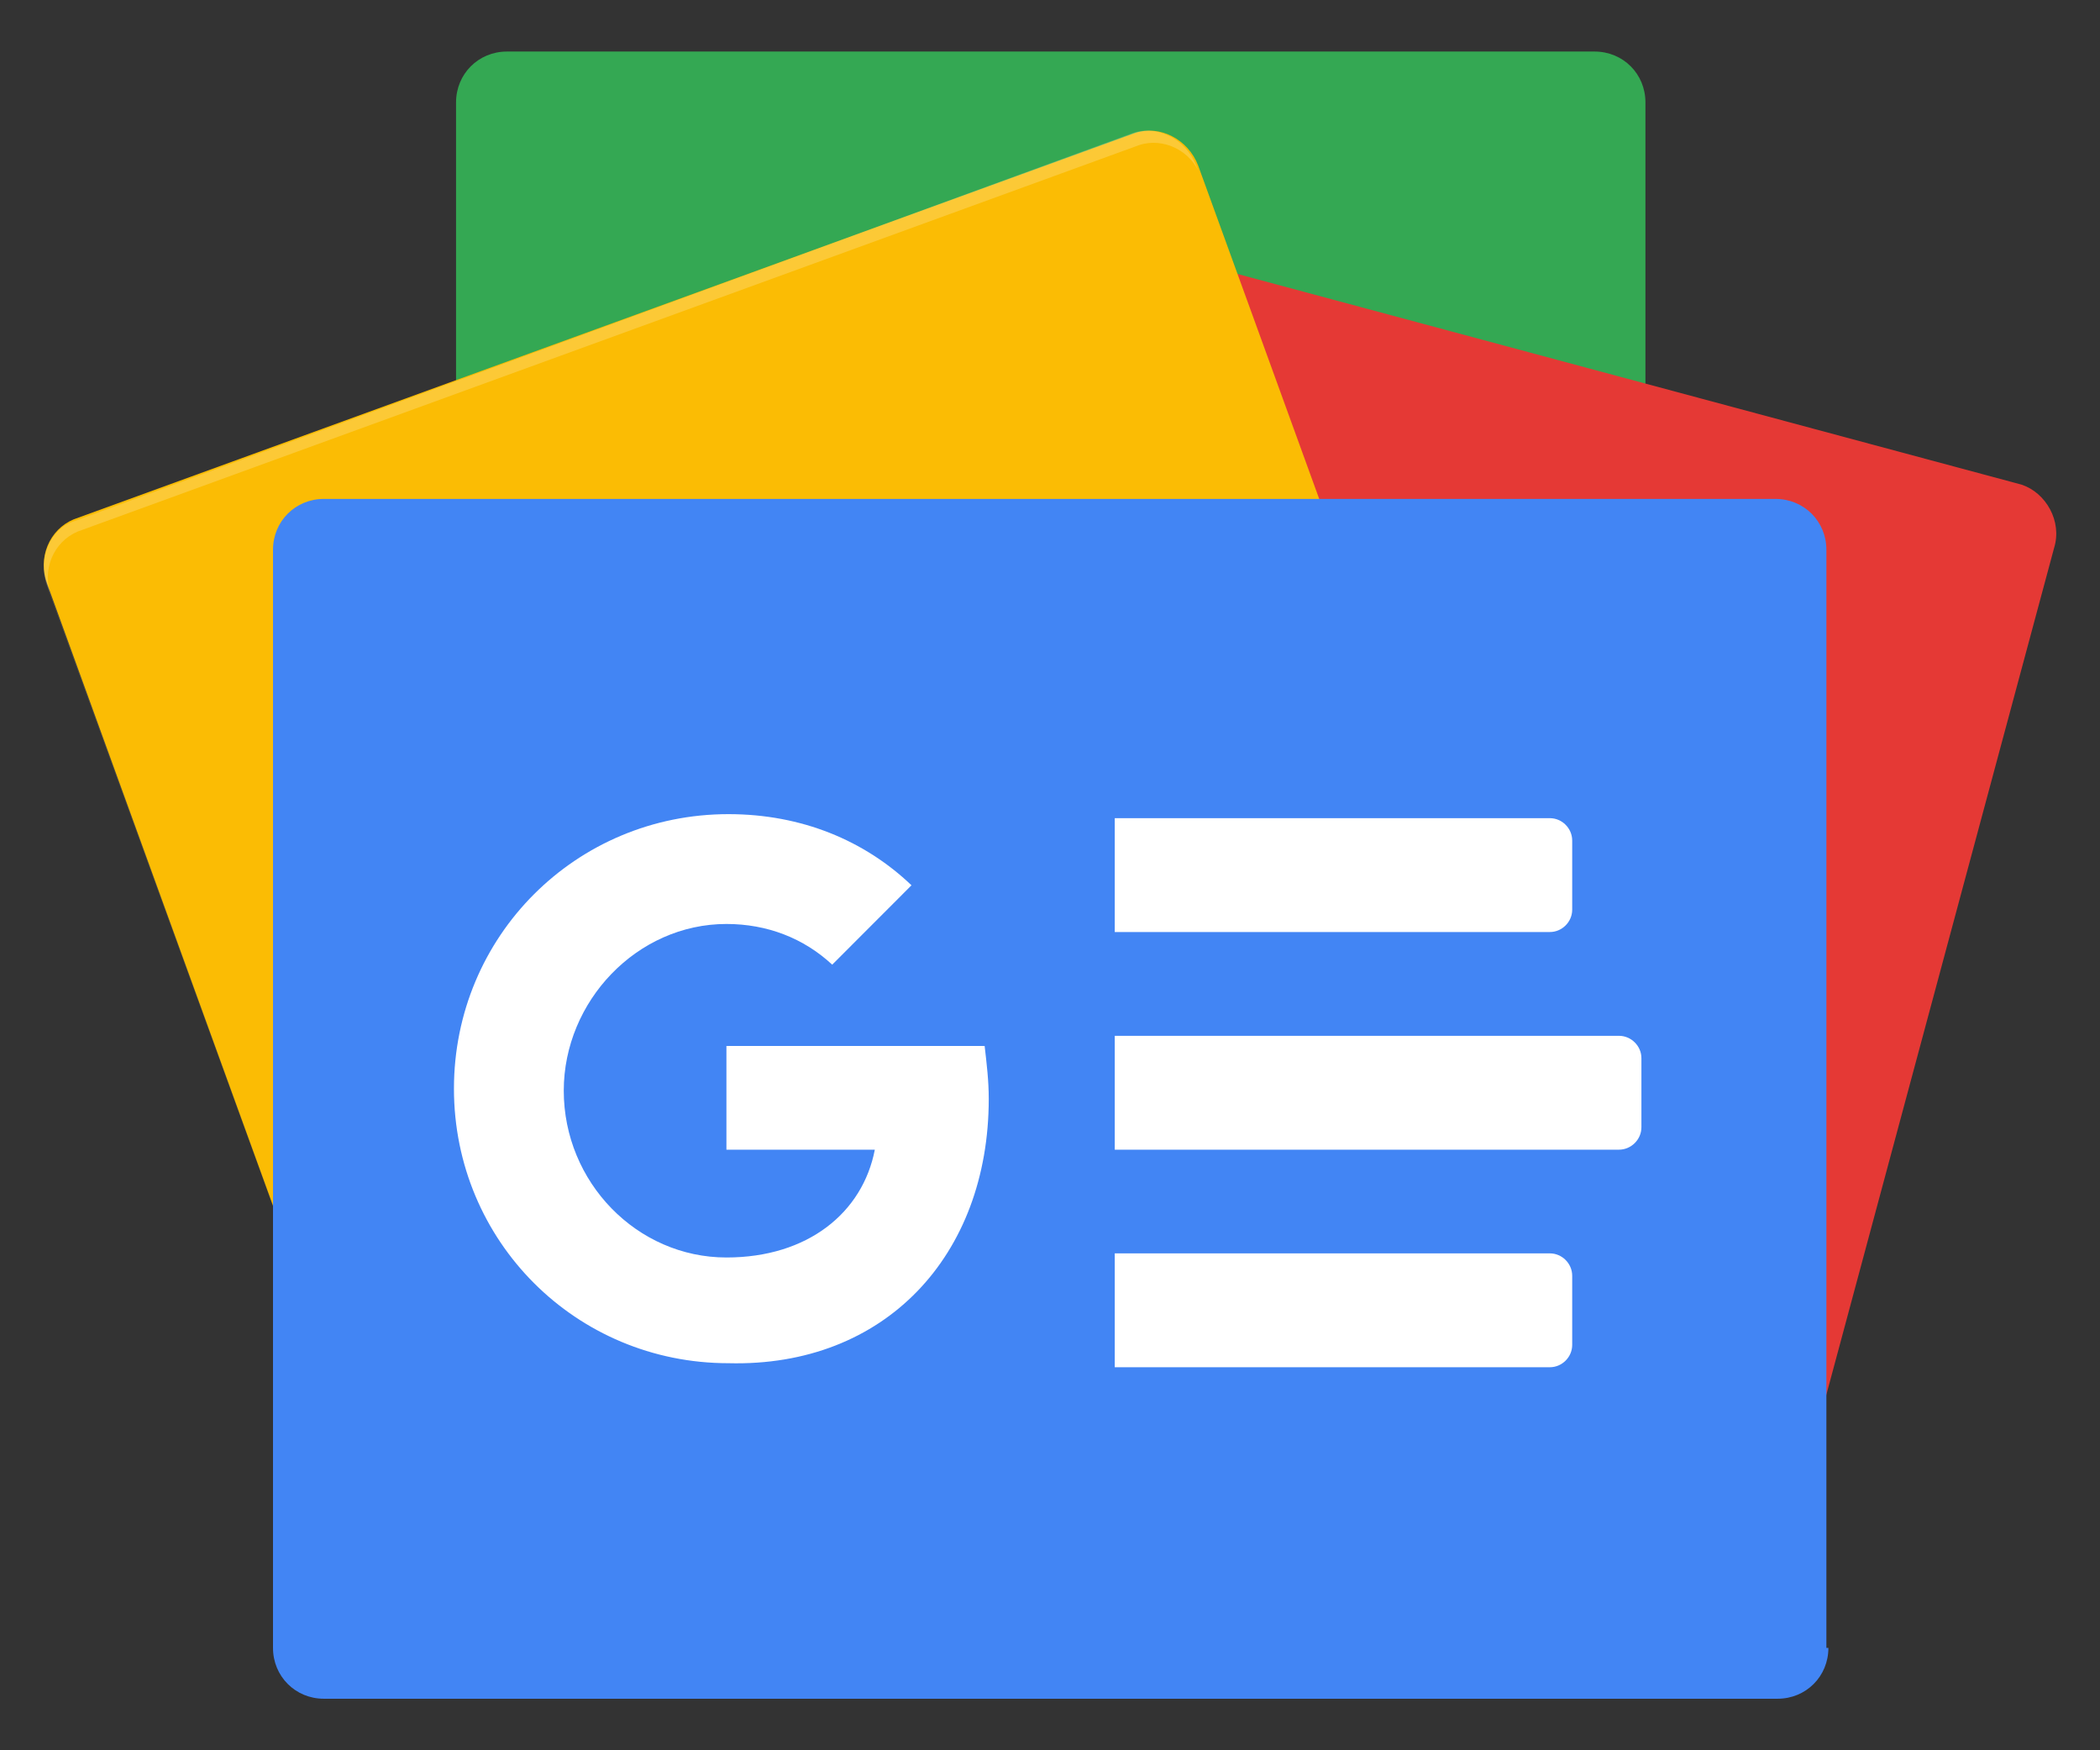 <svg width="24" height="20" viewBox="0 0 24 20" fill="none" xmlns="http://www.w3.org/2000/svg">
<rect x="0" y="0" width="24" height="20" fill="#333333" stroke="none"/>
<g id="Group">
<path id="Vector" d="M18.805 13.346C18.805 13.671 18.55 13.927 18.224 13.927H5.793C5.468 13.927 5.212 13.671 5.212 13.346V1.17C5.212 0.845 5.468 0.589 5.793 0.589H18.224C18.55 0.589 18.805 0.845 18.805 1.17V13.346Z" fill="#34A853"/>
<path id="Vector_2" d="M8.209 12.974C8.116 13.276 8.302 13.602 8.581 13.695L20.083 16.785C20.362 16.855 20.687 16.669 20.757 16.367L23.476 6.259C23.569 5.957 23.383 5.631 23.104 5.538L11.602 2.448C11.323 2.378 10.998 2.564 10.928 2.866L8.209 12.974Z" fill="#E53935"/>
<path id="Vector_3" d="M17.271 11.743C17.388 12.045 17.248 12.37 16.969 12.486L4.84 16.901C4.561 16.994 4.236 16.832 4.12 16.53L0.541 6.677C0.425 6.375 0.564 6.05 0.843 5.934L12.973 1.519C13.252 1.426 13.577 1.588 13.693 1.891L17.271 11.743Z" fill="#FBBC04"/>
<path id="Vector_4" opacity="0.2" d="M0.588 6.817C0.471 6.515 0.611 6.189 0.89 6.073L13.019 1.658C13.298 1.565 13.623 1.728 13.716 2.007L13.67 1.891C13.554 1.588 13.228 1.426 12.95 1.519L0.843 5.957C0.564 6.05 0.425 6.398 0.541 6.701L4.12 16.53L0.588 6.817Z" fill="white"/>
<path id="Vector_5" d="M20.896 18.83C20.896 19.155 20.641 19.411 20.315 19.411H3.701C3.376 19.411 3.12 19.155 3.12 18.83V6.282C3.12 5.957 3.376 5.701 3.701 5.701H20.292C20.617 5.701 20.873 5.957 20.873 6.282V18.83H20.896Z" fill="#4285F4"/>
<path id="Vector_6" d="M17.713 10.65H12.74V9.349H17.713C17.852 9.349 17.968 9.465 17.968 9.605V10.395C17.968 10.534 17.852 10.65 17.713 10.65Z" fill="white"/>
<path id="Vector_7" d="M17.713 15.623H12.74V14.322H17.713C17.852 14.322 17.968 14.438 17.968 14.578V15.368C17.968 15.507 17.852 15.623 17.713 15.623Z" fill="white"/>
<path id="Vector_8" d="M18.503 13.137H12.74V11.836H18.503C18.642 11.836 18.759 11.952 18.759 12.091V12.881C18.759 13.021 18.642 13.137 18.503 13.137Z" fill="white"/>
<path id="Vector_9" d="M8.302 11.952V13.137H9.998C9.859 13.857 9.232 14.369 8.302 14.369C7.28 14.369 6.443 13.509 6.443 12.463C6.443 11.441 7.28 10.558 8.302 10.558C8.767 10.558 9.185 10.72 9.511 11.023L10.417 10.116C9.882 9.605 9.162 9.303 8.325 9.303C6.583 9.303 5.188 10.697 5.188 12.44C5.188 14.183 6.583 15.577 8.325 15.577C10.115 15.623 11.3 14.345 11.3 12.556C11.3 12.347 11.277 12.161 11.253 11.952H8.302Z" fill="white"/>
</g>
</svg>
